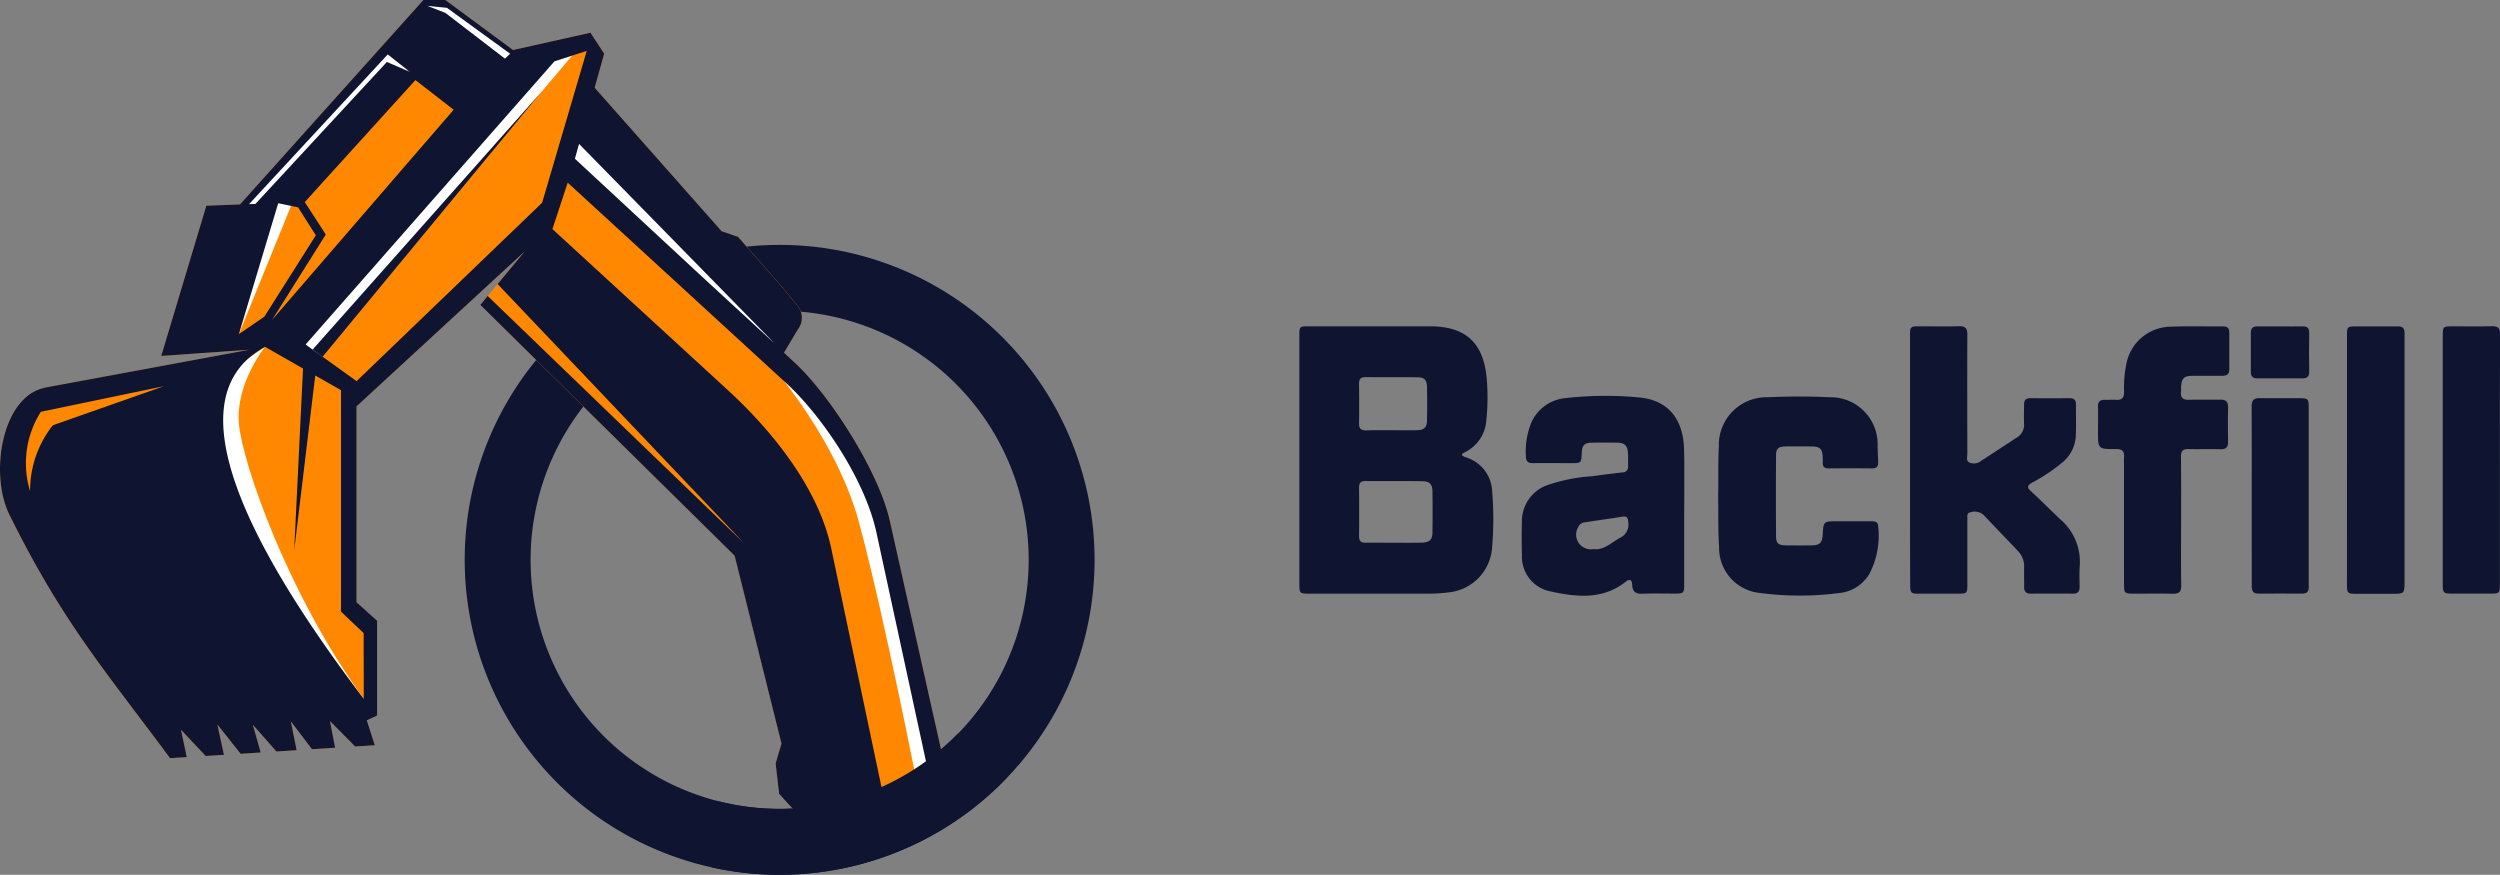 <svg xmlns="http://www.w3.org/2000/svg" width="190.514" height="66.664" viewBox="0 0 190.514 66.664">
  <rect x="0" y="0" width="190.514" height="66.664" fill="#808080" stroke="none"/>
  <g id="Group_7330" data-name="Group 7330" transform="translate(-1268 5095)">
    <g id="Group_5308" data-name="Group 5308" transform="translate(1303.415 -5076.335)">
      <path id="Path_12152" data-name="Path 12152" d="M255.456,207.107a24,24,0,1,1,24-24A24,24,0,0,1,255.456,207.107Zm0-42.977a18.978,18.978,0,1,0,18.978,18.978,18.978,18.978,0,0,0-18.978-18.978Z" transform="translate(-231.458 -159.11)" fill="#0f1431"/>
    </g>
    <g id="Group_5309" data-name="Group 5309" transform="translate(1268.005 -5095)">
      <path id="Path_12153" data-name="Path 12153" d="M130.607,133.652l8.571-1.587,6.965-1.29-6.72.473,3.438-11.448,2.568-.1,13.977-15.582h1.661l5.167,3.815,5.9-1.318,1.046,1.6-.725,2.593,9.672,10.931,1.262.436c1.6,1.852,2.968,3.315,4.506,5.229a1.434,1.434,0,0,1,.04,1.831L186.882,131l.851.79c2.623,2.432,6.364,8.231,7.214,12.024l4.659,20.8h-1.368l-8.779,3.23-2.942-3.23-.269-2.319.447-1.512L183.12,146.47l-19.381-19.115.562-.678.756-.911,2.076-2.5-3.9,3.592L154.3,135.09v14.921l1.57,1.41v7.223l-.785.366.612,1.9-1.5.1-1.916-1.936.389,2.032-1.762.111-1.615-2.124.447,2.2-1.541.1-1.8-2.039.6,2.114-1.528.1-1.772-2.228.5,2.309-1.392.087-1.885-2,.446,2.086-1.276.08c-5.07-6.836-8.2-10.389-12.243-18.554-1.54-3.114-.576-9.067,2.75-9.684" transform="translate(-127.142 -104.123)" fill="#f80" fill-rule="evenodd"/>
      <path id="Path_12154" data-name="Path 12154" d="M297.36,182.722s5.785,6.1,7.687,13.164,4.448,20.045,4.448,20.045l1.612-1.1-3.988-18.075-1.443-4.328-3.721-5.516Z" transform="translate(-239.581 -156.042)" fill="#fff" fill-rule="evenodd"/>
      <path id="Path_12155" data-name="Path 12155" d="M255.581,134.073l-.888,2.766,15.444,13.747.667-2.659Z" transform="translate(-211.397 -123.907)" fill="#fff" fill-rule="evenodd"/>
      <path id="Path_12156" data-name="Path 12156" d="M222.36,105.358l.218-.615,1.453.127,5.224,3.8-.785.782Z" transform="translate(-190.039 -104.532)" fill="#fff" fill-rule="evenodd"/>
      <path id="Path_12157" data-name="Path 12157" d="M184.926,148.629l-4.154,10.212L183.3,148.43Z" transform="translate(-162.568 -133.39)" fill="#fff" fill-rule="evenodd"/>
      <path id="Path_12158" data-name="Path 12158" d="M195.237,116.56l-3.836-1.025L179.86,128.12h1.952l5.258-5.153,5.222-5.77Z" transform="translate(-161.965 -111.661)" fill="#fff"/>
      <path id="Path_12159" data-name="Path 12159" d="M194.467,138.42l17.447-20.409,2.922-3.459-2.922.823S199.3,129.827,199.13,130.11s-6.12,7.256-6.12,7.256Z" transform="translate(-170.652 -111.012)" fill="#fff"/>
      <path id="Path_12160" data-name="Path 12160" d="M178.194,181.99s-2.273,2.822-1.988,5.877,3.717,12.957,9.51,20.947l-3.031-.75-8.016-15.089-.81-8Z" transform="translate(-158.002 -155.559)" fill="#fff"/>
      <path id="Path_12161" data-name="Path 12161" d="M130.607,133.652l8.571-1.587,6.965-1.29-6.72.473h0l3.438-11.448,2.568-.1,13.977-15.582h1.661l5.166,3.815,5.9-1.318,1.046,1.6-.725,2.593,9.672,10.931,1.262.436c1.6,1.852,2.968,3.315,4.506,5.229a1.435,1.435,0,0,1,.04,1.831L186.882,131l.851.79c2.623,2.432,6.364,8.231,7.214,12.024l4.659,20.8h-1.369l-4.309-19.9c-.889-4.106-4.22-8.957-6.858-11.378L170.4,118.044l-1.165,3.536,13.377,12.281c3.35,3.075,6.9,7.447,7.873,12.064l3.934,18.692-4.965,3.23-2.942-3.23-.268-2.319.447-1.512L183.12,146.47l-19.381-19.115.562-.678L183.817,145.5l-18.759-19.73,2.076-2.5-3.9,3.592-8.931,8.232v14.921l1.57,1.41v7.223l-.785.366.612,1.9-1.5.094-1.916-1.936.389,2.032-1.762.111-1.615-2.124.447,2.2-1.541.1-1.8-2.039.6,2.114-1.528.1-1.772-2.229.5,2.309-1.392.087-1.885-2,.446,2.086-1.276.08c-5.07-6.837-8.2-10.389-12.243-18.554-1.54-3.114-.576-9.067,2.75-9.684m26.083-25.391-10.57,11.41.487-.018,10.017-10.817,1.76.763Zm-5.732,22.5.761.546L168.4,111.122Zm-1.1-10.845-1.514-.317-3,9.977,1.943-1.33,3.922-6.2ZM129.429,141.55a8.03,8.03,0,0,1,1.734-5.019l8.475-2.98-9.387,1.953a7.3,7.3,0,0,0-.822,6.046M159.7,104.57l1.38.536,4.534,3.483.4-.37-4.819-3.5Zm-9.275,25.806,3.887,2.791,14.138-13.594L171.85,108l-2.464.8Zm-3.089.178c-6.908,3.751-1.773,14.583,7.522,26.824l-.009-5.008-1.727-1.642V133.856l-1.961-1.119-1.606,13.344.674-13.875Zm23.928-15.465-.316,1.13,9.429,8.747,5.817,5.358Zm-20.9,4.433,1.6,2.473-4.089,6.5,13.832-16.01-2.913-2.259Z" transform="translate(-127.142 -104.123)" fill="#0f1431" fill-rule="evenodd"/>
    </g>
    <g id="Group_5310" data-name="Group 5310" transform="translate(1322.214 -5039.104)">
      <path id="Path_12162" data-name="Path 12162" d="M305.633,268.793a18.962,18.962,0,0,1-18.4,5.127c-.046.21-.09.421-.126.631a22.99,22.99,0,0,0-.246,4.443,23.975,23.975,0,0,0,22.5-6.833A13.893,13.893,0,0,0,305.633,268.793Z" transform="translate(-286.844 -268.793)" fill="#0f1431"/>
    </g>
    <g id="Group_7329" data-name="Group 7329" transform="translate(608.643 -5233.57)">
      <path id="Path_14584" data-name="Path 14584" d="M770.751,173.249c.147.167.367.188.555.269a2.83,2.83,0,0,1,1.762,2.492,25.745,25.745,0,0,1,0,4.234,3.687,3.687,0,0,1-3.3,3.48,12.376,12.376,0,0,1-1.554.1c-3.023,0-6.046,0-9.068,0-.751,0-.771-.024-.771-.763V164.184c0-.722.012-.734.738-.734h9.215c2.648,0,4.026,1.191,4.308,3.81a16.61,16.61,0,0,1-.008,3.308,2.942,2.942,0,0,1-1.648,2.484,1.1,1.1,0,0,0-.163.1A.25.25,0,0,0,770.751,173.249Zm-5.205,6.694h0c.714,0,1.432.012,2.146-.008.624-.016.824-.22.828-.828q.018-1.511,0-3.023c-.008-.616-.2-.824-.824-.832-1.428-.016-2.86,0-4.287-.012-.359,0-.485.147-.485.5.012,1.236.012,2.468,0,3.7,0,.392.163.51.53.5C764.146,179.931,764.848,179.943,765.546,179.943Zm-.171-8.575h0c.649,0,1.3.008,1.95,0,.563-.008.771-.208.779-.767.016-.828.012-1.656,0-2.484-.008-.579-.192-.779-.755-.783-1.313-.016-2.631,0-3.945-.012-.359,0-.485.163-.481.506.012,1.008.016,2.015,0,3.023-.008.416.171.538.559.53C764.11,171.356,764.742,171.368,765.374,171.368Z" transform="translate(0 -0.013)" fill="#0f1431"/>
      <path id="Path_14585" data-name="Path 14585" d="M872.458,173.619v-9.411c0-.763.008-.767.755-.771.991,0,1.983.024,2.974-.008.5-.016.641.167.641.649-.016,3.023-.008,6.046,0,9.068,0,.233-.114.534.151.669a.852.852,0,0,0,.877-.11l2.733-1.787a1.124,1.124,0,0,0,.559-1.061c-.02-.485,0-.975,0-1.464,0-.322.139-.481.469-.477q1.511.006,3.023,0c.33,0,.469.159.465.481-.008.828.024,1.66-.016,2.484a2.8,2.8,0,0,1-1.061,1.962,13.407,13.407,0,0,1-2.272,1.509c-.388.224-.384.379-.065.669.755.693,1.473,1.42,2.219,2.125a4.253,4.253,0,0,1,1.481,3.557c-.041.534-.012,1.073-.008,1.607,0,.343-.151.5-.5.5q-1.609-.012-3.219,0c-.383,0-.518-.184-.51-.538.008-.485-.012-.975,0-1.464a1.664,1.664,0,0,0-.469-1.244c-.869-.922-1.75-1.832-2.623-2.754a1.019,1.019,0,0,0-1-.2c-.286.045-.233.314-.233.518,0,1.624,0,3.251,0,4.875,0,.808,0,.808-.82.808-.959,0-1.917,0-2.876,0-.608,0-.661-.057-.661-.677C872.454,179.958,872.458,176.788,872.458,173.619Z" transform="translate(-67.547 0)" fill="#0f1431"/>
      <path id="Path_14586" data-name="Path 14586" d="M812.3,185.684c0,1.721,0,3.447,0,5.169,0,.616-.049.661-.673.665-.844,0-1.693-.024-2.537.012-.5.02-.726-.184-.751-.657-.02-.383-.147-.526-.5-.253-1.779,1.4-3.79,1.159-5.776.722a2.7,2.7,0,0,1-2.129-2.749c-.02-.844-.025-1.693,0-2.537a2.913,2.913,0,0,1,1.868-2.778,13.005,13.005,0,0,1,3.521-.706c.755-.11,1.513-.2,2.272-.29a.413.413,0,0,0,.428-.473c0-.343.012-.685-.008-1.024-.033-.543-.257-.755-.8-.767-.649-.012-1.3-.012-1.95,0-.575.012-.747.2-.771.771-.033.787-.033.787-.828.787-.959,0-1.917-.012-2.876,0-.4.008-.555-.147-.551-.543a5.837,5.837,0,0,1,.424-2.574,3.156,3.156,0,0,1,2.586-1.836,26.743,26.743,0,0,1,5.6-.053c2.219.192,3.39,1.64,3.443,3.986.037,1.705.008,3.414.008,5.12A0,0,0,0,0,812.3,185.684Zm-6.919,2.444c.8.106,1.367-.5,2.04-.865a1.1,1.1,0,0,0,.616-1.191c-.025-.33-.094-.473-.457-.416-.942.155-1.893.281-2.839.428a.59.59,0,0,0-.5.339A1.121,1.121,0,0,0,805.382,188.128Z" transform="translate(-24.599 -7.713)" fill="#0f1431"/>
      <path id="Path_14587" data-name="Path 14587" d="M836.62,183.991c.037-1.142-.02-2.378.053-3.61a3.633,3.633,0,0,1,3.724-3.761q2.362-.11,4.728,0a3.583,3.583,0,0,1,3.643,3.769c.012.4.037.812.045,1.216,0,.294-.131.437-.445.437q-1.658-.018-3.317,0c-.33,0-.485-.126-.461-.461.008-.1,0-.2,0-.294-.012-.747-.18-.914-.93-.918-.632,0-1.269-.008-1.9,0-.547.008-.726.159-.73.689q-.018,3.072,0,6.144c0,.559.179.7.763.706.649.008,1.3.008,1.95,0,.62-.008.808-.2.844-.816.057-1.02.057-1.02,1.1-1.02q1.291,0,2.586,0c.249,0,.522.012.534.355a6.255,6.255,0,0,1-.653,3.635,3,3,0,0,1-2.256,1.473,23.38,23.38,0,0,1-6.315-.029,3.444,3.444,0,0,1-2.892-3.435C836.608,186.748,836.64,185.414,836.62,183.991Z" transform="translate(-46.329 -7.778)" fill="#0f1431"/>
      <path id="Path_14588" data-name="Path 14588" d="M913.91,178.293c0,1.628-.016,3.251.008,4.879.008.485-.143.669-.636.657-1.008-.024-2.015,0-3.023-.008-.645,0-.7-.049-.7-.693q-.006-4.559,0-9.121a5.56,5.56,0,0,1,0-.583c.045-.465-.151-.624-.62-.62-1.363.008-1.363-.008-1.363-1.354,0-.616.016-1.236,0-1.852-.016-.408.159-.559.543-.547.277.008.555-.02.828,0,.473.037.628-.179.616-.636a8.744,8.744,0,0,1,.163-2.036,3.48,3.48,0,0,1,3.386-2.9c1.33-.057,2.664-.012,4-.024.339,0,.469.155.469.469q0,1.414,0,2.827c0,.367-.212.469-.534.469-.763,0-1.53,0-2.293,0-.62.008-.808.2-.844.816-.008.131.008.261-.008.392-.057.473.155.636.616.62.8-.024,1.6,0,2.391-.008.416-.008.587.163.579.579-.016.877-.012,1.754,0,2.635,0,.416-.163.575-.583.563-.812-.024-1.628.008-2.439-.012-.424-.012-.571.143-.567.567C913.918,175.009,913.91,176.649,913.91,178.293Z" transform="translate(-88.34 -0.012)" fill="#0f1431"/>
      <path id="Path_14589" data-name="Path 14589" d="M954.087,173.644v-9.407c0-.783,0-.783.787-.783,1.024,0,2.048.012,3.072,0,.383-.008.534.151.526.514,0,.147,0,.294,0,.441v18.427c0,1,0,1-.987,1h-2.68c-.673,0-.722-.041-.722-.718Q954.081,178.372,954.087,173.644Z" transform="translate(-115.876 -0.013)" fill="#0f1431"/>
      <path id="Path_14590" data-name="Path 14590" d="M976.327,173.578v9.509c0,.689-.029.718-.71.718q-1.487.006-2.974,0c-.612,0-.669-.057-.669-.669q-.006-5.048,0-10.092v-8.828c0-.775,0-.779.8-.779.975,0,1.95.02,2.925-.008.49-.016.649.151.645.64C976.319,167.239,976.327,170.408,976.327,173.578Z" transform="translate(-126.465 0)" fill="#0f1431"/>
      <path id="Path_14591" data-name="Path 14591" d="M936.278,184.288c0-2.26.012-4.52-.008-6.78,0-.494.171-.661.653-.649.975.024,1.95,0,2.925.008.742,0,.775.029.775.763v12.34c0,.441,0,.877,0,1.318,0,.322-.151.469-.477.469-1.122,0-2.244-.008-3.365,0-.432,0-.5-.237-.5-.6C936.282,188.873,936.278,186.58,936.278,184.288Z" transform="translate(-105.328 -7.952)" fill="#0f1431"/>
      <path id="Path_14592" data-name="Path 14592" d="M938.364,163.452c.551,0,1.105.016,1.656,0,.388-.016.559.11.551.522-.02.975-.016,1.95,0,2.925,0,.347-.126.514-.477.514-1.171,0-2.337,0-3.508,0-.33,0-.465-.171-.465-.485q.006-1.487,0-2.974c0-.375.167-.514.538-.5C937.225,163.464,937.8,163.452,938.364,163.452Z" transform="translate(-105.239 -0.011)" fill="#0f1431"/>
    </g>
  </g>
</svg>
